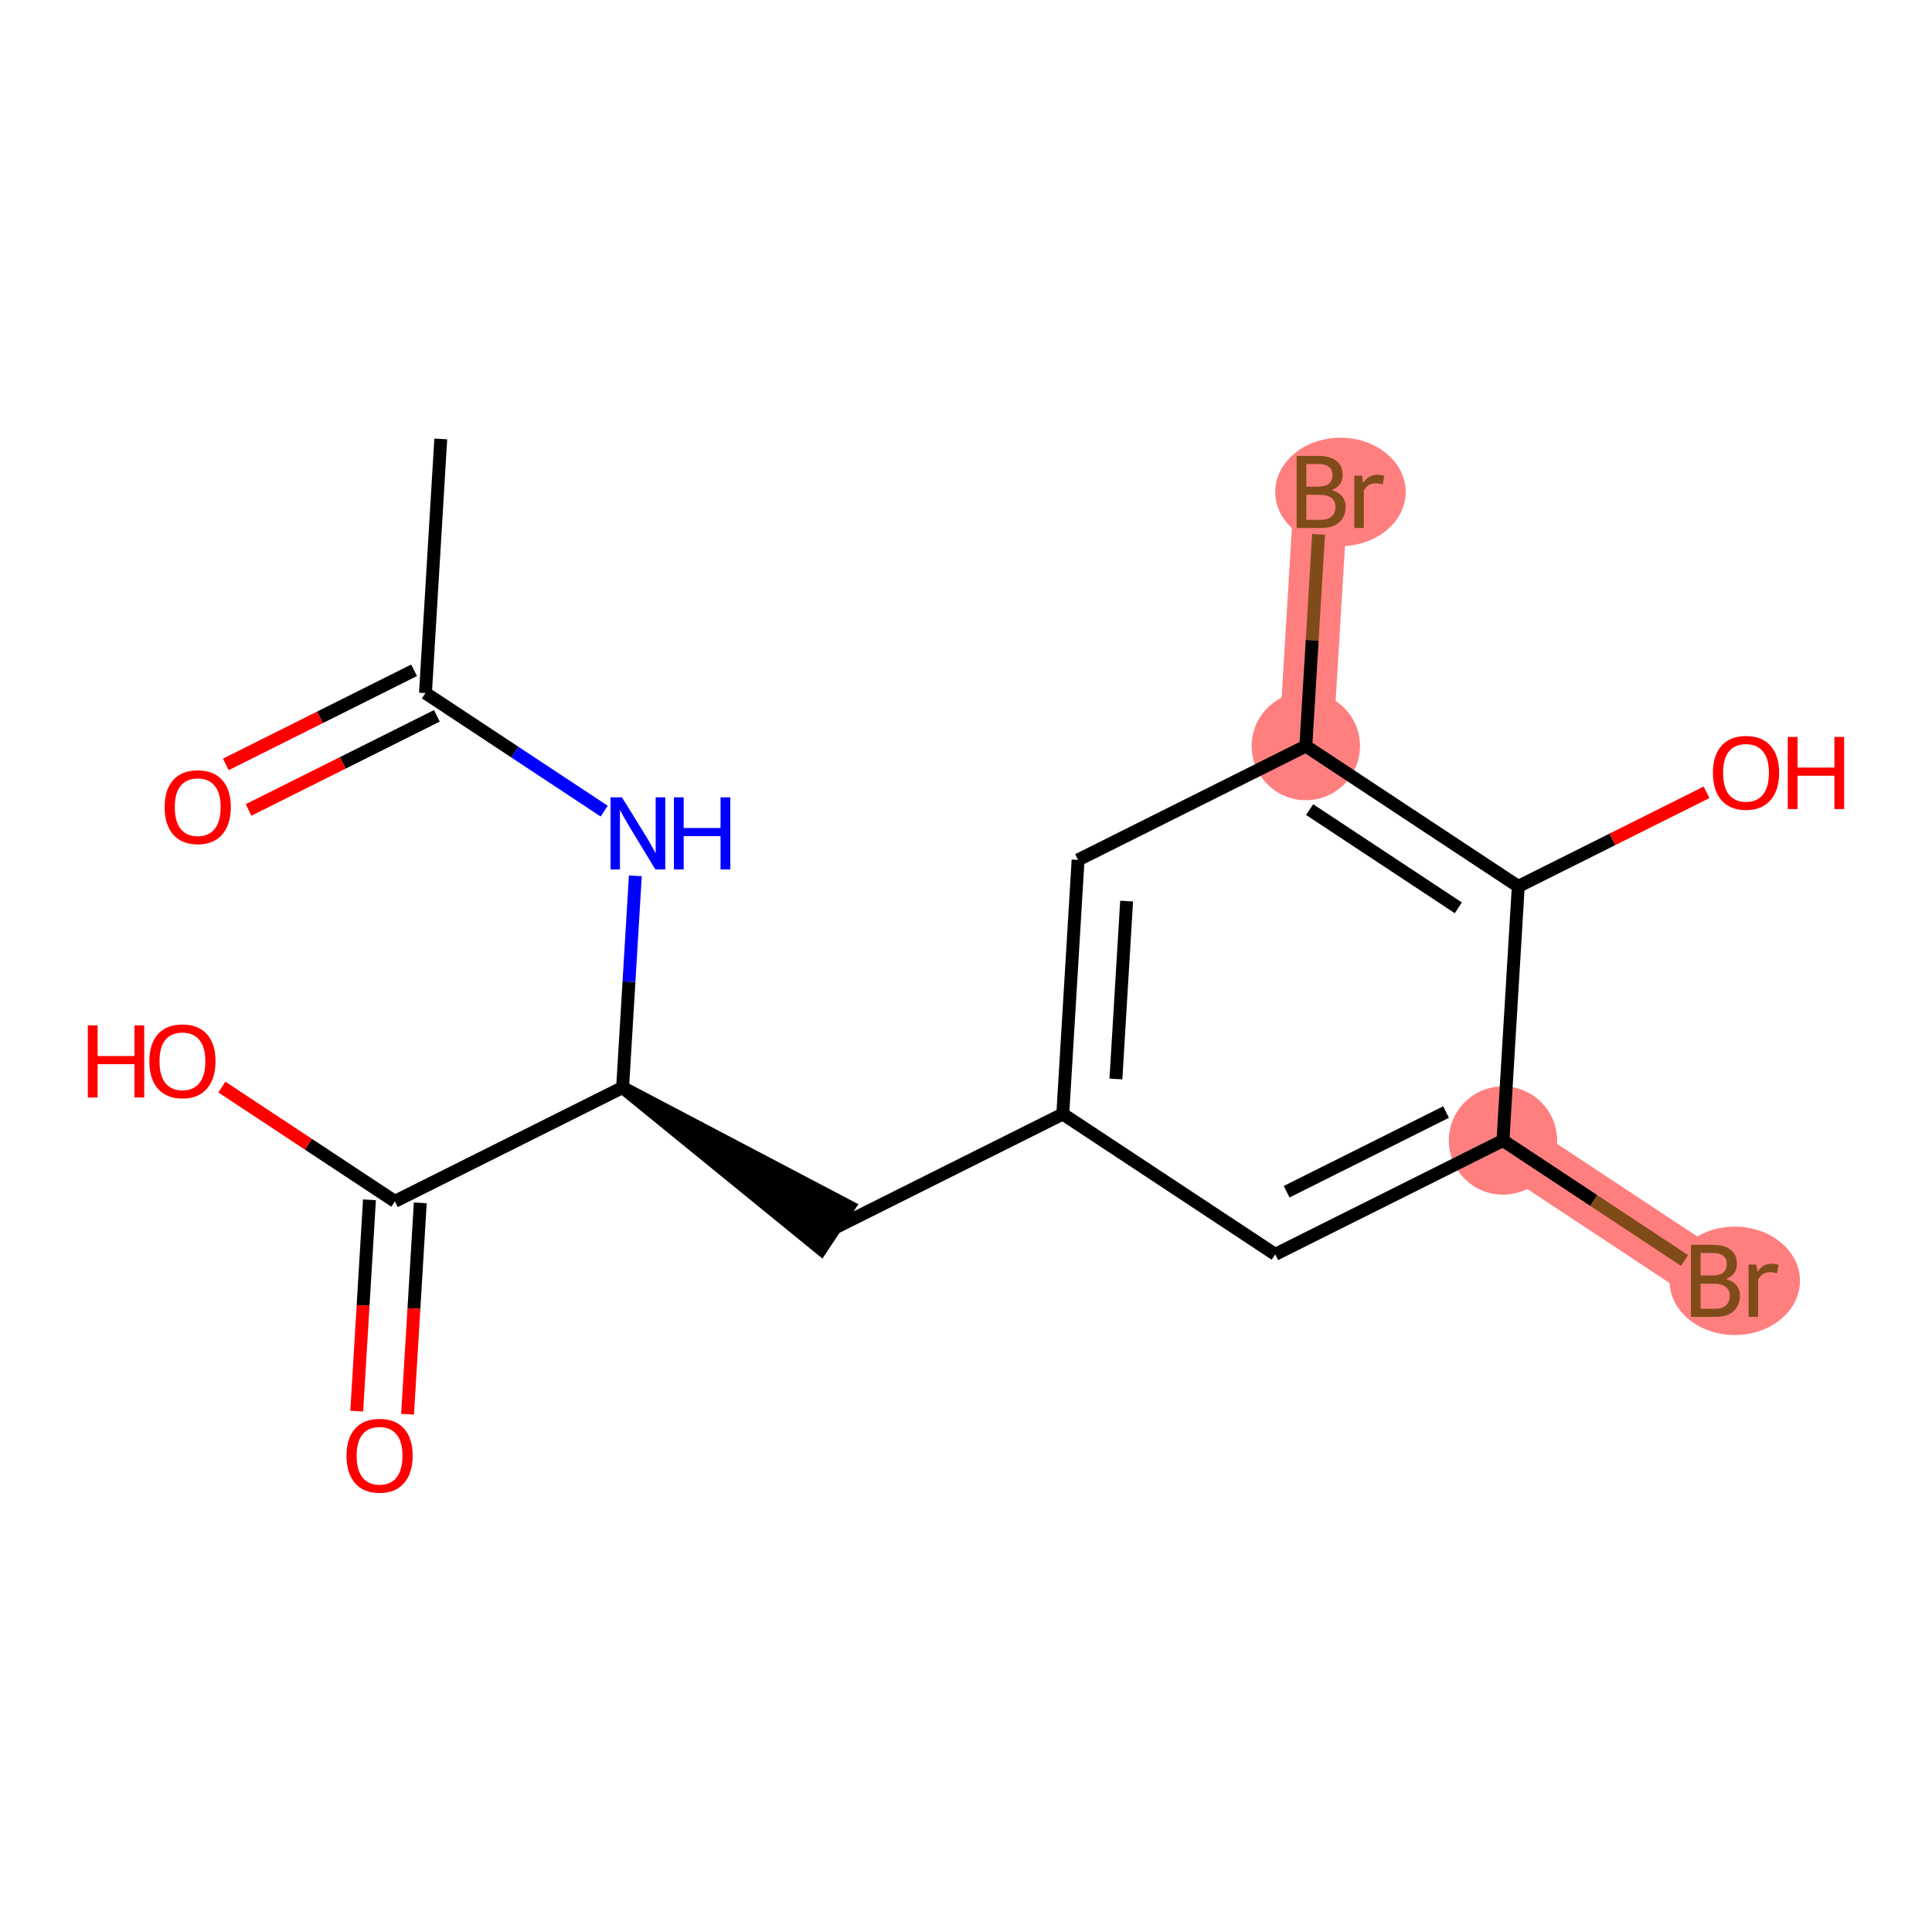 <?xml version='1.0' encoding='iso-8859-1'?>
<svg version='1.1' baseProfile='full'
              xmlns='http://www.w3.org/2000/svg'
                      xmlns:rdkit='http://www.rdkit.org/xml'
                      xmlns:xlink='http://www.w3.org/1999/xlink'
                  xml:space='preserve'
width='300px' height='300px' viewBox='0 0 300 300'>
<!-- END OF HEADER -->
<rect style='opacity:1.0;fill:#FFFFFF;stroke:none' width='300' height='300' x='0' y='0'> </rect>
<rect style='opacity:1.0;fill:#FFFFFF;stroke:none' width='300' height='300' x='0' y='0'> </rect>
<path d='M 202.768,115.85 L 205.144,76.387' style='fill:none;fill-rule:evenodd;stroke:#FF7F7F;stroke-width:8.4px;stroke-linecap:butt;stroke-linejoin:miter;stroke-opacity:1' />
<path d='M 233.38,177.101 L 266.368,198.889' style='fill:none;fill-rule:evenodd;stroke:#FF7F7F;stroke-width:8.4px;stroke-linecap:butt;stroke-linejoin:miter;stroke-opacity:1' />
<ellipse cx='202.768' cy='115.85' rx='7.907' ry='7.907'  style='fill:#FF7F7F;fill-rule:evenodd;stroke:#FF7F7F;stroke-width:1.0px;stroke-linecap:butt;stroke-linejoin:miter;stroke-opacity:1' />
<ellipse cx='208.149' cy='76.387' rx='9.628' ry='7.917'  style='fill:#FF7F7F;fill-rule:evenodd;stroke:#FF7F7F;stroke-width:1.0px;stroke-linecap:butt;stroke-linejoin:miter;stroke-opacity:1' />
<ellipse cx='233.38' cy='177.101' rx='7.907' ry='7.907'  style='fill:#FF7F7F;fill-rule:evenodd;stroke:#FF7F7F;stroke-width:1.0px;stroke-linecap:butt;stroke-linejoin:miter;stroke-opacity:1' />
<ellipse cx='269.373' cy='198.889' rx='9.628' ry='7.917'  style='fill:#FF7F7F;fill-rule:evenodd;stroke:#FF7F7F;stroke-width:1.0px;stroke-linecap:butt;stroke-linejoin:miter;stroke-opacity:1' />
<path class='bond-0 atom-0 atom-1' d='M 68.442,68.157 L 66.066,107.62' style='fill:none;fill-rule:evenodd;stroke:#000000;stroke-width:2.0px;stroke-linecap:butt;stroke-linejoin:miter;stroke-opacity:1' />
<path class='bond-1 atom-1 atom-2' d='M 64.299,104.084 L 49.681,111.389' style='fill:none;fill-rule:evenodd;stroke:#000000;stroke-width:2.0px;stroke-linecap:butt;stroke-linejoin:miter;stroke-opacity:1' />
<path class='bond-1 atom-1 atom-2' d='M 49.681,111.389 L 35.063,118.695' style='fill:none;fill-rule:evenodd;stroke:#FF0000;stroke-width:2.0px;stroke-linecap:butt;stroke-linejoin:miter;stroke-opacity:1' />
<path class='bond-1 atom-1 atom-2' d='M 67.834,111.156 L 53.216,118.462' style='fill:none;fill-rule:evenodd;stroke:#000000;stroke-width:2.0px;stroke-linecap:butt;stroke-linejoin:miter;stroke-opacity:1' />
<path class='bond-1 atom-1 atom-2' d='M 53.216,118.462 L 38.598,125.768' style='fill:none;fill-rule:evenodd;stroke:#FF0000;stroke-width:2.0px;stroke-linecap:butt;stroke-linejoin:miter;stroke-opacity:1' />
<path class='bond-2 atom-1 atom-3' d='M 66.066,107.62 L 79.943,116.786' style='fill:none;fill-rule:evenodd;stroke:#000000;stroke-width:2.0px;stroke-linecap:butt;stroke-linejoin:miter;stroke-opacity:1' />
<path class='bond-2 atom-1 atom-3' d='M 79.943,116.786 L 93.82,125.951' style='fill:none;fill-rule:evenodd;stroke:#0000FF;stroke-width:2.0px;stroke-linecap:butt;stroke-linejoin:miter;stroke-opacity:1' />
<path class='bond-3 atom-3 atom-4' d='M 98.657,135.995 L 97.668,152.433' style='fill:none;fill-rule:evenodd;stroke:#0000FF;stroke-width:2.0px;stroke-linecap:butt;stroke-linejoin:miter;stroke-opacity:1' />
<path class='bond-3 atom-3 atom-4' d='M 97.668,152.433 L 96.678,168.871' style='fill:none;fill-rule:evenodd;stroke:#000000;stroke-width:2.0px;stroke-linecap:butt;stroke-linejoin:miter;stroke-opacity:1' />
<path class='bond-4 atom-4 atom-5' d='M 96.678,168.871 L 127.487,193.958 L 131.845,187.361 Z' style='fill:#000000;fill-rule:evenodd;fill-opacity:1;stroke:#000000;stroke-width:2.0px;stroke-linecap:butt;stroke-linejoin:miter;stroke-opacity:1;' />
<path class='bond-14 atom-4 atom-15' d='M 96.678,168.871 L 61.315,186.545' style='fill:none;fill-rule:evenodd;stroke:#000000;stroke-width:2.0px;stroke-linecap:butt;stroke-linejoin:miter;stroke-opacity:1' />
<path class='bond-5 atom-5 atom-6' d='M 129.666,190.66 L 165.029,172.986' style='fill:none;fill-rule:evenodd;stroke:#000000;stroke-width:2.0px;stroke-linecap:butt;stroke-linejoin:miter;stroke-opacity:1' />
<path class='bond-6 atom-6 atom-7' d='M 165.029,172.986 L 167.405,133.523' style='fill:none;fill-rule:evenodd;stroke:#000000;stroke-width:2.0px;stroke-linecap:butt;stroke-linejoin:miter;stroke-opacity:1' />
<path class='bond-6 atom-6 atom-7' d='M 173.278,167.542 L 174.941,139.918' style='fill:none;fill-rule:evenodd;stroke:#000000;stroke-width:2.0px;stroke-linecap:butt;stroke-linejoin:miter;stroke-opacity:1' />
<path class='bond-17 atom-14 atom-6' d='M 198.017,194.775 L 165.029,172.986' style='fill:none;fill-rule:evenodd;stroke:#000000;stroke-width:2.0px;stroke-linecap:butt;stroke-linejoin:miter;stroke-opacity:1' />
<path class='bond-7 atom-7 atom-8' d='M 167.405,133.523 L 202.768,115.85' style='fill:none;fill-rule:evenodd;stroke:#000000;stroke-width:2.0px;stroke-linecap:butt;stroke-linejoin:miter;stroke-opacity:1' />
<path class='bond-8 atom-8 atom-9' d='M 202.768,115.85 L 203.758,99.412' style='fill:none;fill-rule:evenodd;stroke:#000000;stroke-width:2.0px;stroke-linecap:butt;stroke-linejoin:miter;stroke-opacity:1' />
<path class='bond-8 atom-8 atom-9' d='M 203.758,99.412 L 204.748,82.973' style='fill:none;fill-rule:evenodd;stroke:#7F4C19;stroke-width:2.0px;stroke-linecap:butt;stroke-linejoin:miter;stroke-opacity:1' />
<path class='bond-9 atom-8 atom-10' d='M 202.768,115.85 L 235.756,137.638' style='fill:none;fill-rule:evenodd;stroke:#000000;stroke-width:2.0px;stroke-linecap:butt;stroke-linejoin:miter;stroke-opacity:1' />
<path class='bond-9 atom-8 atom-10' d='M 203.359,125.715 L 226.45,140.967' style='fill:none;fill-rule:evenodd;stroke:#000000;stroke-width:2.0px;stroke-linecap:butt;stroke-linejoin:miter;stroke-opacity:1' />
<path class='bond-10 atom-10 atom-11' d='M 235.756,137.638 L 250.374,130.333' style='fill:none;fill-rule:evenodd;stroke:#000000;stroke-width:2.0px;stroke-linecap:butt;stroke-linejoin:miter;stroke-opacity:1' />
<path class='bond-10 atom-10 atom-11' d='M 250.374,130.333 L 264.992,123.027' style='fill:none;fill-rule:evenodd;stroke:#FF0000;stroke-width:2.0px;stroke-linecap:butt;stroke-linejoin:miter;stroke-opacity:1' />
<path class='bond-11 atom-10 atom-12' d='M 235.756,137.638 L 233.38,177.101' style='fill:none;fill-rule:evenodd;stroke:#000000;stroke-width:2.0px;stroke-linecap:butt;stroke-linejoin:miter;stroke-opacity:1' />
<path class='bond-12 atom-12 atom-13' d='M 233.38,177.101 L 247.478,186.413' style='fill:none;fill-rule:evenodd;stroke:#000000;stroke-width:2.0px;stroke-linecap:butt;stroke-linejoin:miter;stroke-opacity:1' />
<path class='bond-12 atom-12 atom-13' d='M 247.478,186.413 L 261.576,195.725' style='fill:none;fill-rule:evenodd;stroke:#7F4C19;stroke-width:2.0px;stroke-linecap:butt;stroke-linejoin:miter;stroke-opacity:1' />
<path class='bond-13 atom-12 atom-14' d='M 233.38,177.101 L 198.017,194.775' style='fill:none;fill-rule:evenodd;stroke:#000000;stroke-width:2.0px;stroke-linecap:butt;stroke-linejoin:miter;stroke-opacity:1' />
<path class='bond-13 atom-12 atom-14' d='M 224.541,172.679 L 199.787,185.051' style='fill:none;fill-rule:evenodd;stroke:#000000;stroke-width:2.0px;stroke-linecap:butt;stroke-linejoin:miter;stroke-opacity:1' />
<path class='bond-15 atom-15 atom-16' d='M 57.369,186.307 L 56.381,202.714' style='fill:none;fill-rule:evenodd;stroke:#000000;stroke-width:2.0px;stroke-linecap:butt;stroke-linejoin:miter;stroke-opacity:1' />
<path class='bond-15 atom-15 atom-16' d='M 56.381,202.714 L 55.393,219.12' style='fill:none;fill-rule:evenodd;stroke:#FF0000;stroke-width:2.0px;stroke-linecap:butt;stroke-linejoin:miter;stroke-opacity:1' />
<path class='bond-15 atom-15 atom-16' d='M 65.261,186.782 L 64.273,203.189' style='fill:none;fill-rule:evenodd;stroke:#000000;stroke-width:2.0px;stroke-linecap:butt;stroke-linejoin:miter;stroke-opacity:1' />
<path class='bond-15 atom-15 atom-16' d='M 64.273,203.189 L 63.286,219.595' style='fill:none;fill-rule:evenodd;stroke:#FF0000;stroke-width:2.0px;stroke-linecap:butt;stroke-linejoin:miter;stroke-opacity:1' />
<path class='bond-16 atom-15 atom-17' d='M 61.315,186.545 L 47.885,177.674' style='fill:none;fill-rule:evenodd;stroke:#000000;stroke-width:2.0px;stroke-linecap:butt;stroke-linejoin:miter;stroke-opacity:1' />
<path class='bond-16 atom-15 atom-17' d='M 47.885,177.674 L 34.455,168.804' style='fill:none;fill-rule:evenodd;stroke:#FF0000;stroke-width:2.0px;stroke-linecap:butt;stroke-linejoin:miter;stroke-opacity:1' />
<path  class='atom-2' d='M 25.564 125.325
Q 25.564 122.637, 26.892 121.135
Q 28.22 119.632, 30.703 119.632
Q 33.186 119.632, 34.514 121.135
Q 35.842 122.637, 35.842 125.325
Q 35.842 128.045, 34.498 129.595
Q 33.154 131.129, 30.703 131.129
Q 28.236 131.129, 26.892 129.595
Q 25.564 128.061, 25.564 125.325
M 30.703 129.864
Q 32.411 129.864, 33.328 128.725
Q 34.261 127.571, 34.261 125.325
Q 34.261 123.127, 33.328 122.02
Q 32.411 120.898, 30.703 120.898
Q 28.995 120.898, 28.062 122.005
Q 27.145 123.111, 27.145 125.325
Q 27.145 127.587, 28.062 128.725
Q 28.995 129.864, 30.703 129.864
' fill='#FF0000'/>
<path  class='atom-3' d='M 96.579 123.811
L 100.248 129.741
Q 100.612 130.326, 101.197 131.385
Q 101.782 132.445, 101.813 132.508
L 101.813 123.811
L 103.3 123.811
L 103.3 135.007
L 101.766 135.007
L 97.828 128.523
Q 97.37 127.764, 96.879 126.894
Q 96.405 126.024, 96.263 125.756
L 96.263 135.007
L 94.808 135.007
L 94.808 123.811
L 96.579 123.811
' fill='#0000FF'/>
<path  class='atom-3' d='M 104.644 123.811
L 106.162 123.811
L 106.162 128.57
L 111.887 128.57
L 111.887 123.811
L 113.405 123.811
L 113.405 135.007
L 111.887 135.007
L 111.887 129.836
L 106.162 129.836
L 106.162 135.007
L 104.644 135.007
L 104.644 123.811
' fill='#0000FF'/>
<path  class='atom-9' d='M 206.781 76.102
Q 207.856 76.403, 208.394 77.067
Q 208.947 77.715, 208.947 78.68
Q 208.947 80.23, 207.951 81.115
Q 206.97 81.985, 205.104 81.985
L 201.341 81.985
L 201.341 70.789
L 204.646 70.789
Q 206.559 70.789, 207.524 71.564
Q 208.489 72.339, 208.489 73.762
Q 208.489 75.454, 206.781 76.102
M 202.843 72.054
L 202.843 75.565
L 204.646 75.565
Q 205.753 75.565, 206.322 75.122
Q 206.907 74.663, 206.907 73.762
Q 206.907 72.054, 204.646 72.054
L 202.843 72.054
M 205.104 80.72
Q 206.196 80.72, 206.781 80.198
Q 207.366 79.676, 207.366 78.68
Q 207.366 77.763, 206.717 77.304
Q 206.085 76.83, 204.867 76.83
L 202.843 76.83
L 202.843 80.72
L 205.104 80.72
' fill='#7F4C19'/>
<path  class='atom-9' d='M 211.493 73.857
L 211.667 74.98
Q 212.521 73.715, 213.913 73.715
Q 214.355 73.715, 214.956 73.873
L 214.719 75.201
Q 214.039 75.043, 213.66 75.043
Q 212.995 75.043, 212.553 75.312
Q 212.126 75.565, 211.778 76.181
L 211.778 81.985
L 210.291 81.985
L 210.291 73.857
L 211.493 73.857
' fill='#7F4C19'/>
<path  class='atom-11' d='M 265.98 119.996
Q 265.98 117.308, 267.308 115.805
Q 268.637 114.303, 271.119 114.303
Q 273.602 114.303, 274.93 115.805
Q 276.259 117.308, 276.259 119.996
Q 276.259 122.716, 274.915 124.266
Q 273.57 125.8, 271.119 125.8
Q 268.652 125.8, 267.308 124.266
Q 265.98 122.732, 265.98 119.996
M 271.119 124.535
Q 272.827 124.535, 273.744 123.396
Q 274.677 122.242, 274.677 119.996
Q 274.677 117.798, 273.744 116.691
Q 272.827 115.568, 271.119 115.568
Q 269.411 115.568, 268.478 116.675
Q 267.561 117.782, 267.561 119.996
Q 267.561 122.257, 268.478 123.396
Q 269.411 124.535, 271.119 124.535
' fill='#FF0000'/>
<path  class='atom-11' d='M 277.603 114.43
L 279.121 114.43
L 279.121 119.19
L 284.846 119.19
L 284.846 114.43
L 286.364 114.43
L 286.364 125.626
L 284.846 125.626
L 284.846 120.455
L 279.121 120.455
L 279.121 125.626
L 277.603 125.626
L 277.603 114.43
' fill='#FF0000'/>
<path  class='atom-13' d='M 268.005 198.605
Q 269.08 198.905, 269.618 199.569
Q 270.171 200.218, 270.171 201.182
Q 270.171 202.732, 269.175 203.618
Q 268.194 204.487, 266.328 204.487
L 262.565 204.487
L 262.565 193.291
L 265.87 193.291
Q 267.783 193.291, 268.748 194.066
Q 269.713 194.841, 269.713 196.264
Q 269.713 197.956, 268.005 198.605
M 264.067 194.556
L 264.067 198.067
L 265.87 198.067
Q 266.977 198.067, 267.546 197.624
Q 268.131 197.166, 268.131 196.264
Q 268.131 194.556, 265.87 194.556
L 264.067 194.556
M 266.328 203.222
Q 267.42 203.222, 268.005 202.7
Q 268.59 202.179, 268.59 201.182
Q 268.59 200.265, 267.941 199.807
Q 267.309 199.332, 266.091 199.332
L 264.067 199.332
L 264.067 203.222
L 266.328 203.222
' fill='#7F4C19'/>
<path  class='atom-13' d='M 272.717 196.359
L 272.891 197.482
Q 273.745 196.217, 275.137 196.217
Q 275.579 196.217, 276.18 196.375
L 275.943 197.703
Q 275.263 197.545, 274.884 197.545
Q 274.219 197.545, 273.777 197.814
Q 273.35 198.067, 273.002 198.684
L 273.002 204.487
L 271.515 204.487
L 271.515 196.359
L 272.717 196.359
' fill='#7F4C19'/>
<path  class='atom-16' d='M 53.8 226.039
Q 53.8 223.351, 55.128 221.848
Q 56.456 220.346, 58.939 220.346
Q 61.422 220.346, 62.75 221.848
Q 64.079 223.351, 64.079 226.039
Q 64.079 228.759, 62.734 230.309
Q 61.39 231.843, 58.939 231.843
Q 56.472 231.843, 55.128 230.309
Q 53.8 228.775, 53.8 226.039
M 58.939 230.577
Q 60.647 230.577, 61.564 229.439
Q 62.497 228.285, 62.497 226.039
Q 62.497 223.841, 61.564 222.734
Q 60.647 221.611, 58.939 221.611
Q 57.231 221.611, 56.298 222.718
Q 55.381 223.825, 55.381 226.039
Q 55.381 228.3, 56.298 229.439
Q 57.231 230.577, 58.939 230.577
' fill='#FF0000'/>
<path  class='atom-17' d='M 13.636 159.221
L 15.155 159.221
L 15.155 163.981
L 20.879 163.981
L 20.879 159.221
L 22.397 159.221
L 22.397 170.417
L 20.879 170.417
L 20.879 165.246
L 15.155 165.246
L 15.155 170.417
L 13.636 170.417
L 13.636 159.221
' fill='#FF0000'/>
<path  class='atom-17' d='M 23.188 164.788
Q 23.188 162.1, 24.516 160.597
Q 25.844 159.095, 28.327 159.095
Q 30.81 159.095, 32.138 160.597
Q 33.467 162.1, 33.467 164.788
Q 33.467 167.508, 32.122 169.058
Q 30.778 170.591, 28.327 170.591
Q 25.86 170.591, 24.516 169.058
Q 23.188 167.524, 23.188 164.788
M 28.327 169.326
Q 30.035 169.326, 30.952 168.188
Q 31.885 167.033, 31.885 164.788
Q 31.885 162.59, 30.952 161.483
Q 30.035 160.36, 28.327 160.36
Q 26.619 160.36, 25.686 161.467
Q 24.769 162.574, 24.769 164.788
Q 24.769 167.049, 25.686 168.188
Q 26.619 169.326, 28.327 169.326
' fill='#FF0000'/>
</svg>
